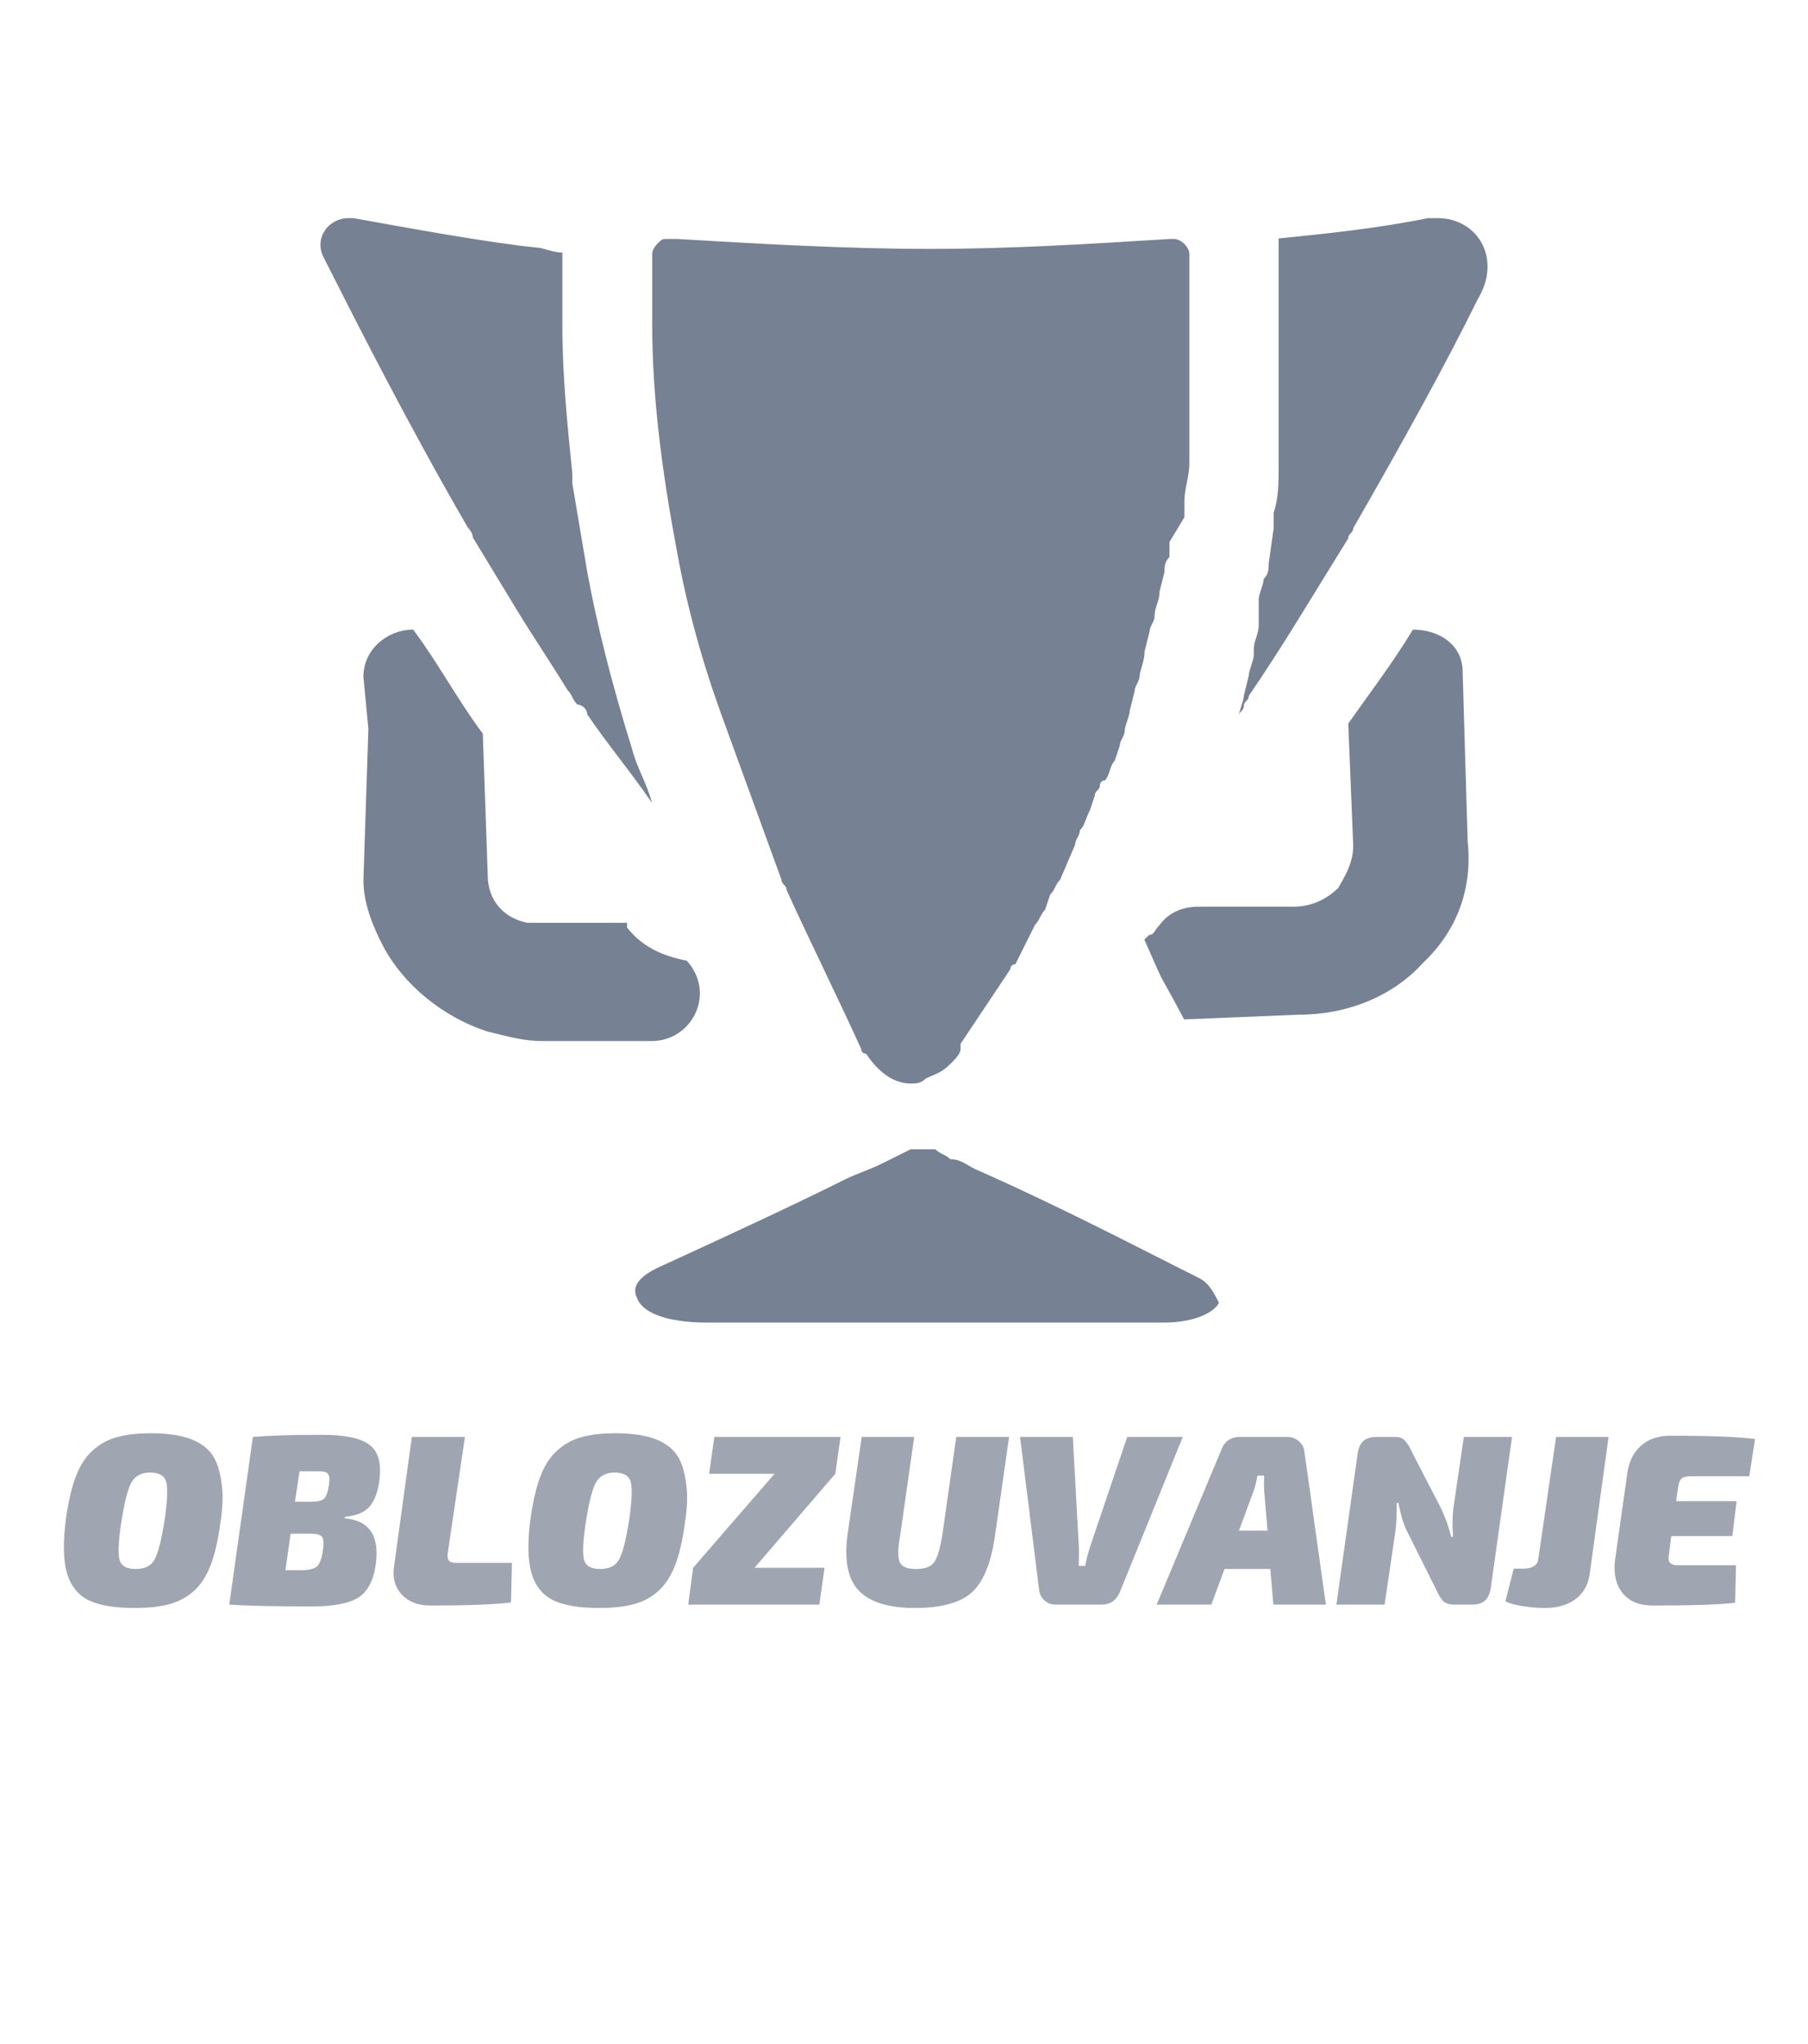 <?xml version="1.0" encoding="UTF-8" standalone="no"?> <svg xmlns="http://www.w3.org/2000/svg" xmlns:vectornator="http://vectornator.io" xmlns:xlink="http://www.w3.org/1999/xlink" height="100%" stroke-miterlimit="10" style="fill-rule:nonzero;clip-rule:evenodd;stroke-linecap:round;stroke-linejoin:round;" version="1.1" viewBox="0 0 92 104" width="100%" xml:space="preserve"> <defs></defs> <g id="V01" vectornator:layerName="V01"> <g opacity="1"> <path d="M34.944 48.877L34.944 48.877C33.678 48.636 32.666 48.155 31.907 47.192C31.907 47.192 31.907 47.192 31.907 46.952L29.123 46.952L27.604 46.952C27.351 46.952 27.098 46.952 26.845 46.952C25.579 46.711 24.82 45.749 24.82 44.546L24.567 37.327L24.567 37.327C23.301 35.642 22.289 33.718 21.023 32.033L21.023 32.033C19.758 32.033 18.492 32.996 18.492 34.439L18.492 34.439L18.745 37.086L18.492 44.786C18.492 45.989 18.999 47.192 19.505 48.155C20.517 50.08 22.542 51.764 24.82 52.486C25.832 52.727 26.592 52.967 27.604 52.967L27.857 52.967L29.123 52.967L33.172 52.967C35.197 52.967 36.462 50.561 34.944 48.877Z" fill="#768293" fill-rule="evenodd" opacity="1" stroke="none"></path> <path d="M74.427 34.184C74.427 32.75 73.162 32.033 71.897 32.033L71.897 32.033C70.884 33.706 69.619 35.378 68.606 36.812L68.859 43.025C68.859 43.98 68.353 44.697 68.1 45.175C67.847 45.414 67.088 46.131 65.822 46.131L61.013 46.131C60.254 46.131 59.495 46.37 58.988 47.087C58.735 47.326 58.735 47.565 58.482 47.565L58.229 47.803C59.495 50.671 58.735 48.998 60.254 51.866L66.075 51.627C68.606 51.627 70.884 50.671 72.403 48.998C74.174 47.326 74.934 45.175 74.681 42.786L74.681 42.786L74.427 34.184L74.427 34.184Z" fill="#768293" fill-rule="evenodd" opacity="1" stroke="none"></path> <path d="M73.162 11.099C72.909 11.099 72.909 11.099 72.656 11.099C70.125 11.616 67.594 11.875 65.063 12.133L65.063 12.133L65.063 18.339C65.063 19.632 65.063 20.925 65.063 22.218C65.063 22.477 65.063 22.735 65.063 22.994L65.063 23.77C65.063 24.545 65.063 25.321 64.81 26.097C64.81 26.355 64.81 26.614 64.81 26.873L64.81 26.873L64.557 28.683C64.557 28.941 64.557 29.2 64.303 29.459C64.303 29.717 64.05 30.234 64.05 30.493L64.05 31.786C64.05 32.303 63.797 32.562 63.797 33.079L63.797 33.337C63.797 33.596 63.544 34.113 63.544 34.372L63.291 35.406L63.291 35.406C63.291 35.665 63.038 36.182 63.038 36.44C63.038 36.182 63.291 36.182 63.291 35.923C63.291 35.665 63.544 35.665 63.544 35.406C65.316 32.82 66.835 30.234 68.606 27.39C68.606 27.131 68.859 27.131 68.859 26.873C71.39 22.477 73.668 18.339 75.187 15.236C76.452 13.168 75.187 11.099 73.162 11.099Z" fill="#768293" fill-rule="evenodd" opacity="1" stroke="none"></path> <path d="M24.061 27.348C24.82 28.598 25.579 29.848 26.338 31.098C27.098 32.348 28.11 33.848 28.869 35.098C29.123 35.348 29.123 35.598 29.376 35.848C29.629 35.848 29.882 36.098 29.882 36.348C30.894 37.848 32.16 39.348 33.172 40.848C32.919 39.848 32.413 39.098 32.16 38.098C31.147 34.848 30.388 31.848 29.882 29.098C29.629 27.598 29.376 26.098 29.123 24.598C29.123 24.348 29.123 24.348 29.123 24.098C28.869 21.598 28.616 19.099 28.616 16.599L28.616 16.599L28.616 12.849L28.616 12.849C28.11 12.849 27.604 12.599 27.351 12.599C24.82 12.349 20.77 11.599 17.986 11.099L17.733 11.099C16.721 11.099 15.961 12.099 16.468 13.099C18.239 16.599 20.77 21.598 23.808 26.848C24.061 27.098 24.061 27.348 24.061 27.348Z" fill="#768293" fill-rule="evenodd" opacity="1" stroke="none"></path> <path d="M33.187 16.456L33.187 16.456C33.187 20.247 33.693 24.039 34.452 28.083C34.958 30.863 35.718 33.644 36.73 36.424C37.742 39.205 38.755 41.985 39.767 44.766C39.767 45.018 40.02 45.018 40.02 45.271C41.286 48.051 42.551 50.579 43.817 53.36C43.817 53.36 43.817 53.612 44.07 53.612L44.07 53.612L44.07 53.612L44.07 53.612C44.576 54.371 45.335 55.129 46.348 55.129C46.601 55.129 46.854 55.129 47.107 54.876C47.613 54.623 47.866 54.623 48.373 54.118C48.626 53.865 48.879 53.612 48.879 53.36L48.879 53.36L48.879 53.107L51.41 49.315C51.41 49.315 51.41 49.063 51.663 49.063L52.675 47.041C52.928 46.788 52.928 46.535 53.181 46.282L53.181 46.282L53.435 45.524C53.688 45.271 53.688 45.018 53.941 44.766L54.7 42.996C54.7 42.743 54.953 42.491 54.953 42.238C55.206 41.985 55.206 41.732 55.459 41.227L55.712 40.468C55.712 40.216 55.966 40.216 55.966 39.963C55.966 39.963 55.966 39.71 56.219 39.71C56.472 39.458 56.472 38.952 56.725 38.699L56.978 37.941C56.978 37.688 57.231 37.435 57.231 37.182C57.231 36.93 57.484 36.424 57.484 36.172L57.737 35.16C57.737 34.908 57.99 34.655 57.99 34.402C57.99 34.149 58.243 33.644 58.243 33.138L58.497 32.127C58.497 31.874 58.75 31.622 58.75 31.369C58.75 30.863 59.003 30.611 59.003 30.105L59.256 29.094C59.256 28.841 59.256 28.588 59.509 28.336C59.509 28.083 59.509 27.83 59.509 27.577L60.268 26.314C60.268 26.061 60.268 25.808 60.268 25.555C60.268 24.797 60.521 24.291 60.521 23.533L60.521 22.775C60.521 22.522 60.521 22.522 60.521 22.269C60.521 21.258 60.521 19.994 60.521 18.983L60.521 12.917L60.521 12.917C60.521 12.664 60.268 12.411 60.268 12.411C60.268 12.411 60.015 12.159 59.762 12.159L59.762 12.159L59.509 12.159C55.459 12.411 51.41 12.664 47.36 12.664C43.057 12.664 38.755 12.411 34.452 12.159C34.199 12.159 34.199 12.159 33.946 12.159L33.946 12.159L33.946 12.159C33.693 12.159 33.693 12.159 33.44 12.411C33.44 12.411 33.187 12.664 33.187 12.917L33.187 14.939L33.187 16.456Z" fill="#768293" fill-rule="evenodd" opacity="1" stroke="none"></path> <path d="M61.013 65.024C57.976 63.513 54.179 61.498 49.624 59.484C49.117 59.232 48.864 58.98 48.358 58.98C48.105 58.728 47.852 58.728 47.599 58.476C47.599 58.476 47.599 58.476 47.346 58.476L47.346 58.476L47.093 58.476L46.84 58.476L46.84 58.476C46.587 58.476 46.587 58.476 46.587 58.476C46.333 58.476 46.333 58.476 46.333 58.476C45.827 58.728 45.321 58.98 44.815 59.232L44.815 59.232C44.309 59.484 43.549 59.736 43.043 59.987C40.006 61.498 36.716 63.01 33.425 64.521C32.413 65.024 32.16 65.528 32.413 66.032C32.666 66.787 33.931 67.291 35.956 67.291L35.956 67.291L59.242 67.291C60.76 67.291 61.773 66.787 62.026 66.284C61.773 65.78 61.519 65.276 61.013 65.024Z" fill="#768293" fill-rule="evenodd" opacity="1" stroke="none"></path> </g> <path d="M7.669 72.922C8.252 72.922 8.752 72.969 9.169 73.063C9.584 73.149 9.951 73.293 10.263 73.501C10.584 73.711 10.826 73.993 10.982 74.344C11.138 74.688 11.24 75.122 11.294 75.641C11.357 76.153 11.33 76.762 11.216 77.469C11.099 78.356 10.935 79.079 10.716 79.641C10.498 80.204 10.205 80.649 9.841 80.969C9.486 81.282 9.068 81.501 8.591 81.626C8.123 81.751 7.537 81.813 6.841 81.813C5.83 81.813 5.052 81.68 4.513 81.422C3.97 81.153 3.599 80.688 3.404 80.032C3.216 79.368 3.201 78.446 3.357 77.266C3.482 76.391 3.646 75.68 3.857 75.126C4.064 74.575 4.345 74.137 4.701 73.813C5.064 73.481 5.474 73.251 5.935 73.126C6.404 72.993 6.982 72.922 7.669 72.922ZM8.451 75.376C8.357 75.075 8.084 74.922 7.638 74.922C7.201 74.922 6.888 75.086 6.701 75.407C6.513 75.719 6.334 76.407 6.169 77.469C6.021 78.45 5.998 79.09 6.091 79.391C6.185 79.684 6.455 79.829 6.904 79.829C7.361 79.829 7.677 79.672 7.857 79.36C8.044 79.04 8.22 78.34 8.388 77.266C8.521 76.297 8.544 75.668 8.451 75.376Z" fill="#a0a6b1" fill-rule="evenodd" opacity="1" stroke="none"></path> <path d="M11.665 81.641L12.868 73.11C13.669 73.04 14.837 73.001 16.368 73.001C17.532 73.001 18.341 73.168 18.79 73.501C19.247 73.836 19.419 74.446 19.305 75.329C19.22 75.946 19.048 76.391 18.79 76.672C18.54 76.954 18.126 77.122 17.555 77.172L17.54 77.251C18.798 77.356 19.325 78.141 19.118 79.61C19.001 80.434 18.7 80.997 18.212 81.297C17.731 81.59 16.938 81.735 15.837 81.735C13.97 81.735 12.579 81.704 11.665 81.641ZM15.009 76.407L15.837 76.407C16.157 76.407 16.376 76.356 16.493 76.251C16.606 76.137 16.688 75.891 16.743 75.516C16.782 75.266 16.766 75.094 16.696 75.001C16.634 74.907 16.493 74.86 16.274 74.86L15.243 74.86L15.009 76.407ZM14.524 79.891L15.306 79.891C15.7 79.891 15.97 79.829 16.118 79.704C16.274 79.571 16.376 79.293 16.43 78.876C16.481 78.524 16.466 78.293 16.384 78.188C16.298 78.086 16.102 78.032 15.79 78.032L14.79 78.032L14.524 79.891Z" fill="#a0a6b1" fill-rule="evenodd" opacity="1" stroke="none"></path> <path d="M23.659 73.11L22.784 79.016C22.761 79.204 22.784 79.336 22.847 79.407C22.909 79.481 23.034 79.516 23.222 79.516L26.05 79.516L26.003 81.532C25.167 81.637 23.8 81.688 21.893 81.688C21.276 81.688 20.792 81.501 20.44 81.126C20.097 80.751 19.964 80.278 20.05 79.704L20.956 73.11L23.659 73.11Z" fill="#a0a6b1" fill-rule="evenodd" opacity="1" stroke="none"></path> <path d="M31.306 72.922C31.888 72.922 32.388 72.969 32.806 73.063C33.22 73.149 33.588 73.293 33.9 73.501C34.22 73.711 34.463 73.993 34.619 74.344C34.775 74.688 34.877 75.122 34.931 75.641C34.994 76.153 34.967 76.762 34.853 77.469C34.736 78.356 34.572 79.079 34.353 79.641C34.135 80.204 33.842 80.649 33.478 80.969C33.123 81.282 32.705 81.501 32.228 81.626C31.759 81.751 31.174 81.813 30.478 81.813C29.466 81.813 28.689 81.68 28.15 81.422C27.607 81.153 27.236 80.688 27.041 80.032C26.853 79.368 26.838 78.446 26.994 77.266C27.119 76.391 27.283 75.68 27.494 75.126C27.701 74.575 27.982 74.137 28.338 73.813C28.701 73.481 29.111 73.251 29.572 73.126C30.041 72.993 30.619 72.922 31.306 72.922ZM32.088 75.376C31.994 75.075 31.72 74.922 31.275 74.922C30.838 74.922 30.525 75.086 30.338 75.407C30.15 75.719 29.97 76.407 29.806 77.469C29.658 78.45 29.634 79.09 29.728 79.391C29.822 79.684 30.091 79.829 30.541 79.829C30.998 79.829 31.314 79.672 31.494 79.36C31.681 79.04 31.857 78.34 32.025 77.266C32.158 76.297 32.181 75.668 32.088 75.376Z" fill="#a0a6b1" fill-rule="evenodd" opacity="1" stroke="none"></path> <path d="M42.505 74.985L38.395 79.766L41.958 79.766L41.692 81.641L35.02 81.641L35.27 79.766L39.411 74.985L36.083 74.985L36.349 73.11L42.77 73.11L42.505 74.985Z" fill="#a0a6b1" fill-rule="evenodd" opacity="1" stroke="none"></path> <path d="M51.347 73.11L50.628 78.157C50.429 79.532 50.038 80.485 49.456 81.016C48.87 81.547 47.901 81.813 46.55 81.813C45.226 81.813 44.276 81.524 43.706 80.938C43.144 80.356 42.948 79.399 43.128 78.063L43.847 73.11L46.519 73.11L45.8 78.157C45.683 78.813 45.679 79.258 45.784 79.485C45.886 79.715 46.163 79.829 46.612 79.829C47.069 79.829 47.378 79.715 47.534 79.485C47.698 79.258 47.839 78.782 47.956 78.063L48.659 73.11L51.347 73.11Z" fill="#a0a6b1" fill-rule="evenodd" opacity="1" stroke="none"></path> <path d="M60.186 73.11L56.998 80.969C56.819 81.418 56.506 81.641 56.061 81.641L53.717 81.641C53.498 81.641 53.303 81.571 53.139 81.422C52.983 81.278 52.893 81.094 52.873 80.876L51.905 73.11L54.592 73.11L54.889 78.563C54.908 78.813 54.908 79.184 54.889 79.672L55.217 79.672C55.28 79.34 55.373 78.985 55.498 78.61L57.358 73.11L60.186 73.11Z" fill="#a0a6b1" fill-rule="evenodd" opacity="1" stroke="none"></path> <path d="M64.639 79.829L62.31 79.829L61.639 81.641L58.857 81.641L62.154 73.751C62.318 73.325 62.631 73.11 63.092 73.11L65.514 73.11C65.732 73.11 65.924 73.184 66.092 73.329C66.256 73.465 66.35 73.637 66.373 73.844L67.467 81.641L64.795 81.641L64.639 79.829ZM64.498 77.876L64.342 76.032C64.318 75.825 64.314 75.508 64.326 75.079L63.982 75.079C63.928 75.422 63.846 75.735 63.732 76.016L63.045 77.876L64.498 77.876Z" fill="#a0a6b1" fill-rule="evenodd" opacity="1" stroke="none"></path> <path d="M76.94 73.11L75.862 80.766C75.819 81.071 75.721 81.293 75.565 81.438C75.408 81.575 75.182 81.641 74.893 81.641L74.002 81.641C73.74 81.641 73.549 81.579 73.424 81.454C73.307 81.329 73.182 81.118 73.049 80.813L71.58 77.876C71.424 77.575 71.283 77.106 71.158 76.469L71.065 76.469C71.084 77.063 71.057 77.59 70.987 78.047L70.455 81.641L68.002 81.641L69.08 73.985C69.119 73.672 69.221 73.45 69.377 73.313C69.533 73.18 69.756 73.11 70.049 73.11L70.94 73.11C71.073 73.11 71.19 73.126 71.283 73.157C71.377 73.188 71.459 73.251 71.533 73.344C71.604 73.438 71.662 73.524 71.705 73.594C71.744 73.657 71.803 73.774 71.877 73.938L73.315 76.719C73.533 77.168 73.709 77.657 73.846 78.188L73.94 78.188C73.897 77.7 73.901 77.215 73.955 76.735L74.487 73.11L76.94 73.11Z" fill="#a0a6b1" fill-rule="evenodd" opacity="1" stroke="none"></path> <path d="M81.853 73.11L80.885 80.126C80.799 80.668 80.556 81.086 80.15 81.376C79.752 81.665 79.236 81.813 78.603 81.813C78.26 81.813 77.885 81.782 77.478 81.719C77.072 81.657 76.783 81.575 76.603 81.469L77.025 79.813L77.478 79.813C77.967 79.813 78.232 79.653 78.275 79.329L79.181 73.11L81.853 73.11Z" fill="#a0a6b1" fill-rule="evenodd" opacity="1" stroke="none"></path> <path d="M89.01 75.11L86.041 75.11C85.822 75.11 85.666 75.149 85.572 75.219C85.486 75.293 85.432 75.422 85.4 75.61L85.291 76.376L88.369 76.376L88.15 78.157L85.041 78.157L84.916 79.157C84.861 79.481 85.014 79.641 85.369 79.641L88.338 79.641L88.291 81.547C87.549 81.641 86.154 81.688 84.104 81.688C83.416 81.688 82.9 81.477 82.557 81.047C82.221 80.622 82.096 80.059 82.182 79.36L82.807 74.954C82.889 74.36 83.119 73.899 83.494 73.563C83.877 73.219 84.377 73.047 84.994 73.047C87.045 73.047 88.483 73.106 89.307 73.219L89.01 75.11Z" fill="#a0a6b1" fill-rule="evenodd" opacity="1" stroke="none"></path> </g> </svg> 